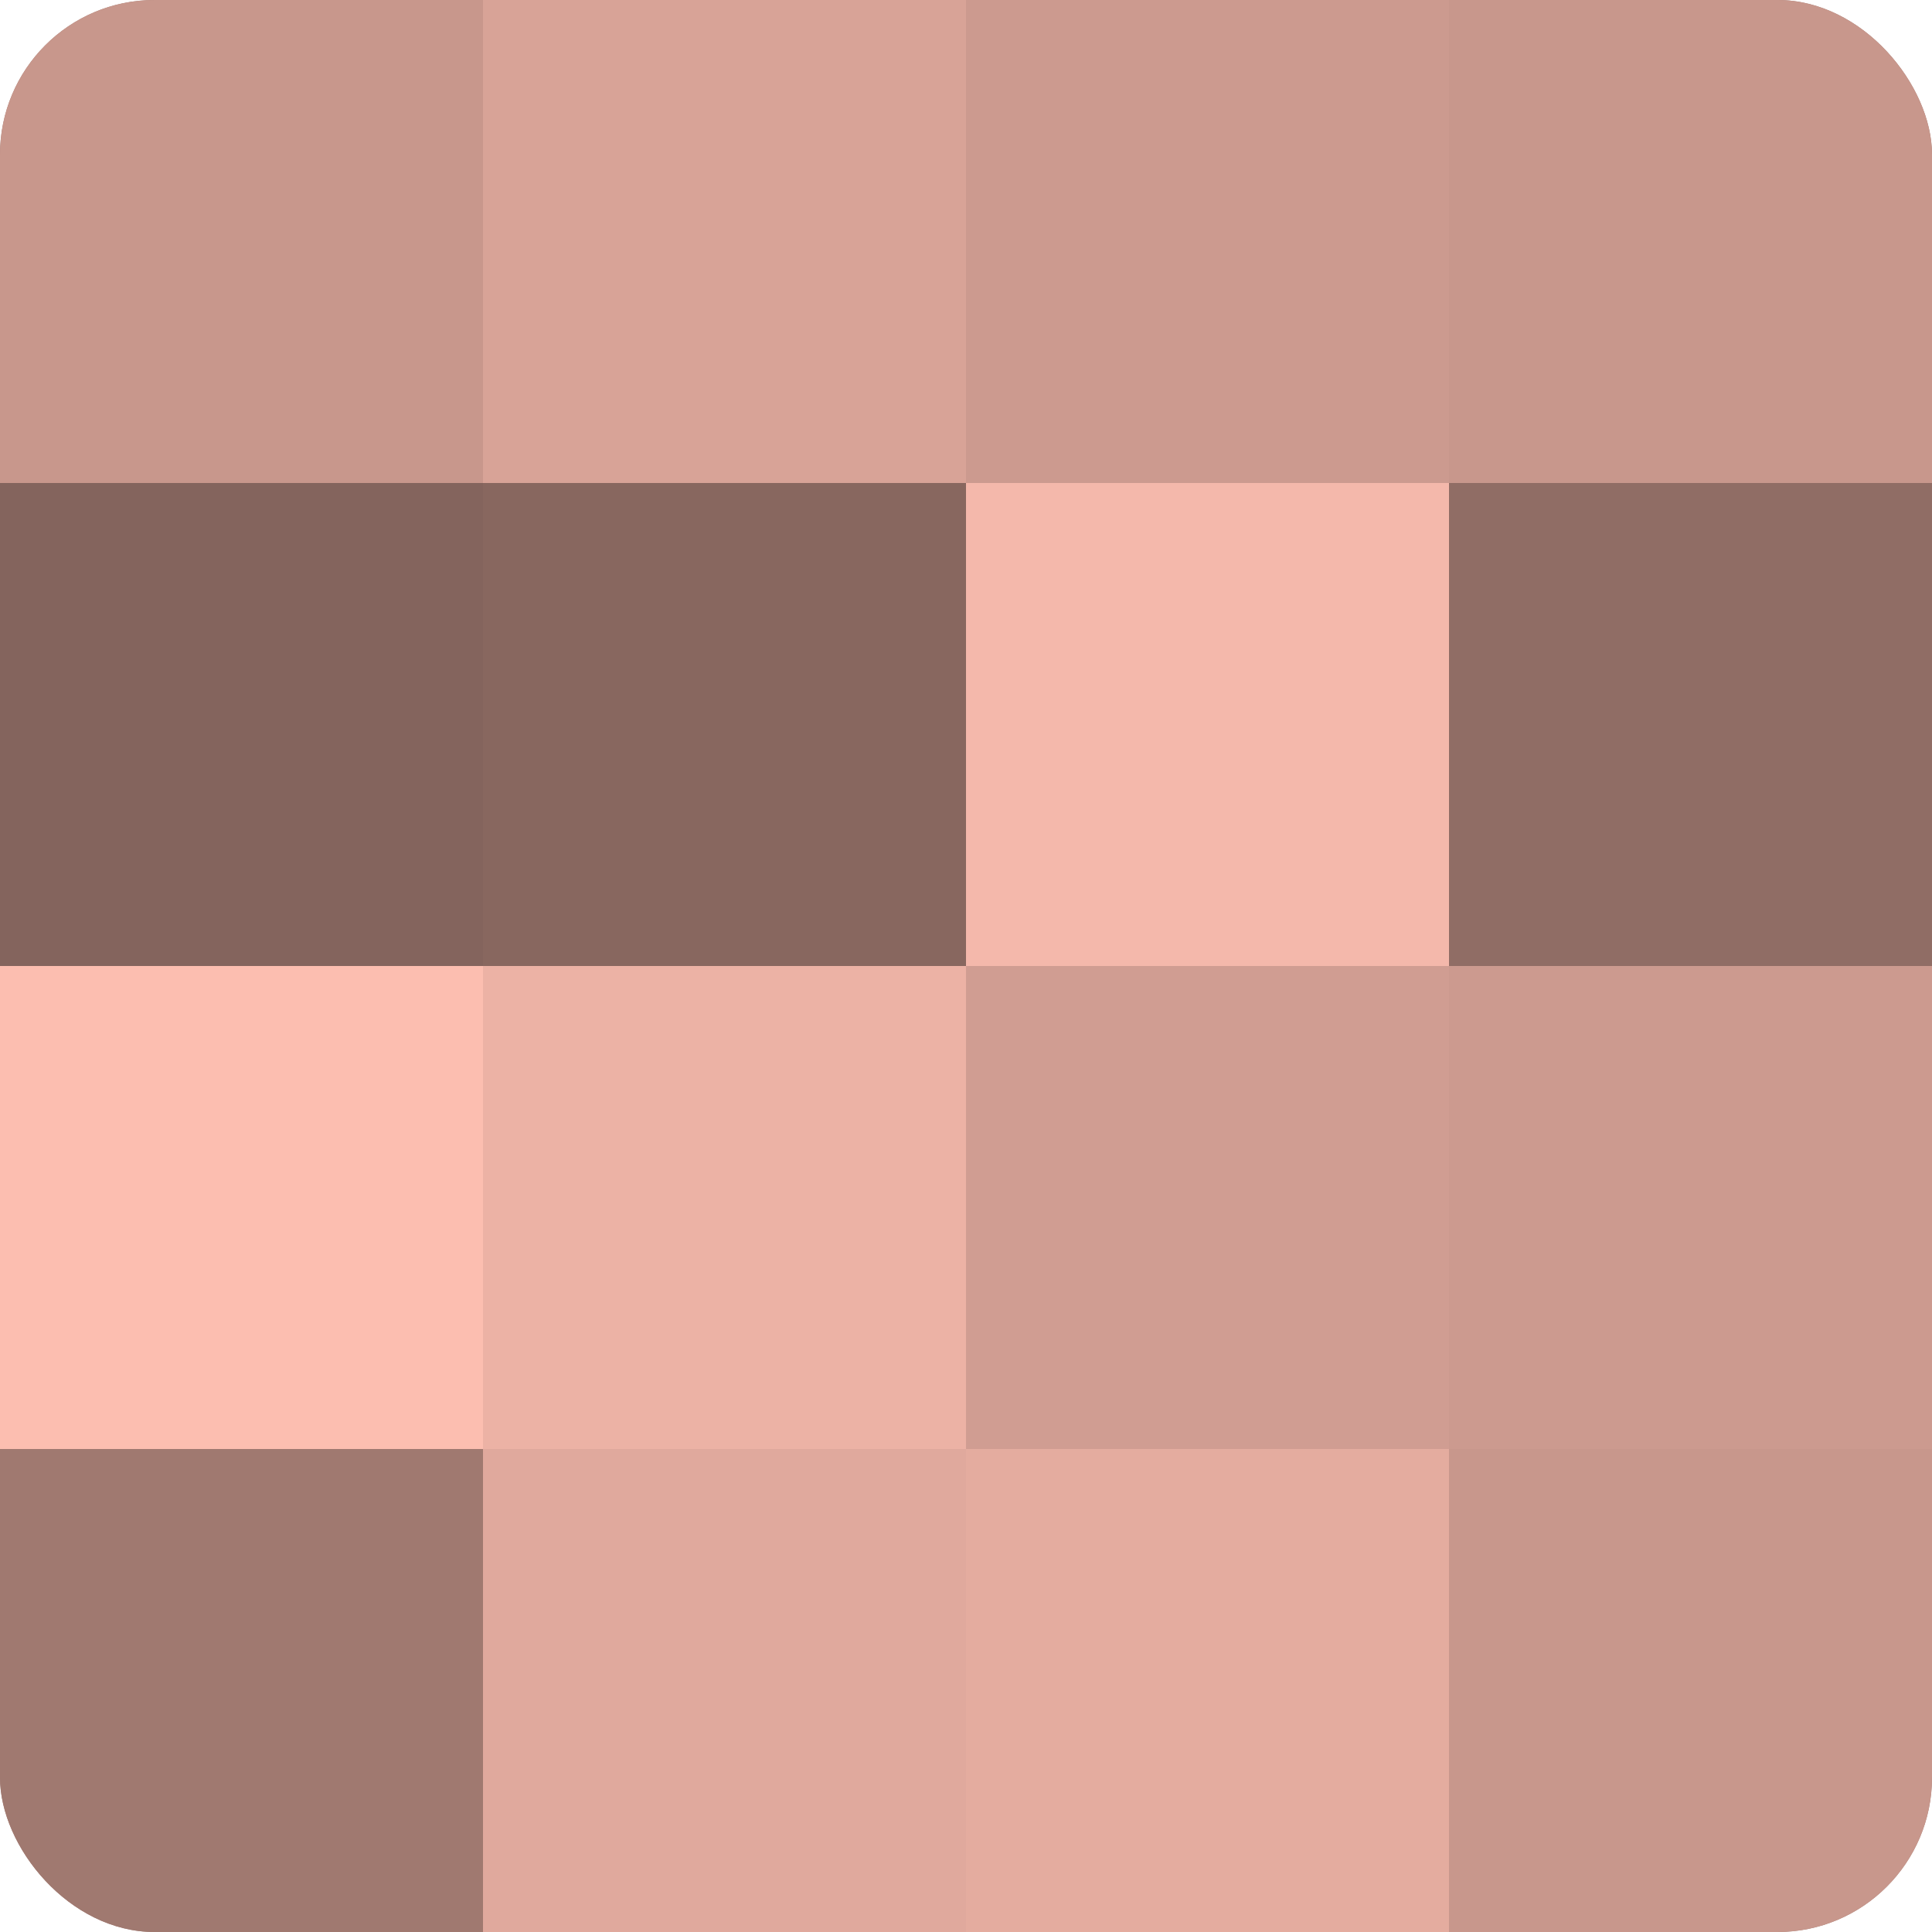 <?xml version="1.0" encoding="UTF-8"?>
<svg xmlns="http://www.w3.org/2000/svg" width="60" height="60" viewBox="0 0 100 100" preserveAspectRatio="xMidYMid meet"><defs><clipPath id="c" width="100" height="100"><rect width="100" height="100" rx="8" ry="8"/></clipPath></defs><g clip-path="url(#c)"><rect width="100" height="100" fill="#a07970"/><rect width="25" height="25" fill="#c8978c"/><rect y="25" width="25" height="25" fill="#84645d"/><rect y="50" width="25" height="25" fill="#fcbeb0"/><rect y="75" width="25" height="25" fill="#a07970"/><rect x="25" width="25" height="25" fill="#d8a397"/><rect x="25" y="25" width="25" height="25" fill="#88675f"/><rect x="25" y="50" width="25" height="25" fill="#ecb2a5"/><rect x="25" y="75" width="25" height="25" fill="#e0a99d"/><rect x="50" width="25" height="25" fill="#cc9a8f"/><rect x="50" y="25" width="25" height="25" fill="#f4b8ab"/><rect x="50" y="50" width="25" height="25" fill="#d09d92"/><rect x="50" y="75" width="25" height="25" fill="#e4ac9f"/><rect x="75" width="25" height="25" fill="#c8978c"/><rect x="75" y="25" width="25" height="25" fill="#906d65"/><rect x="75" y="50" width="25" height="25" fill="#cc9a8f"/><rect x="75" y="75" width="25" height="25" fill="#c8978c"/></g></svg>
